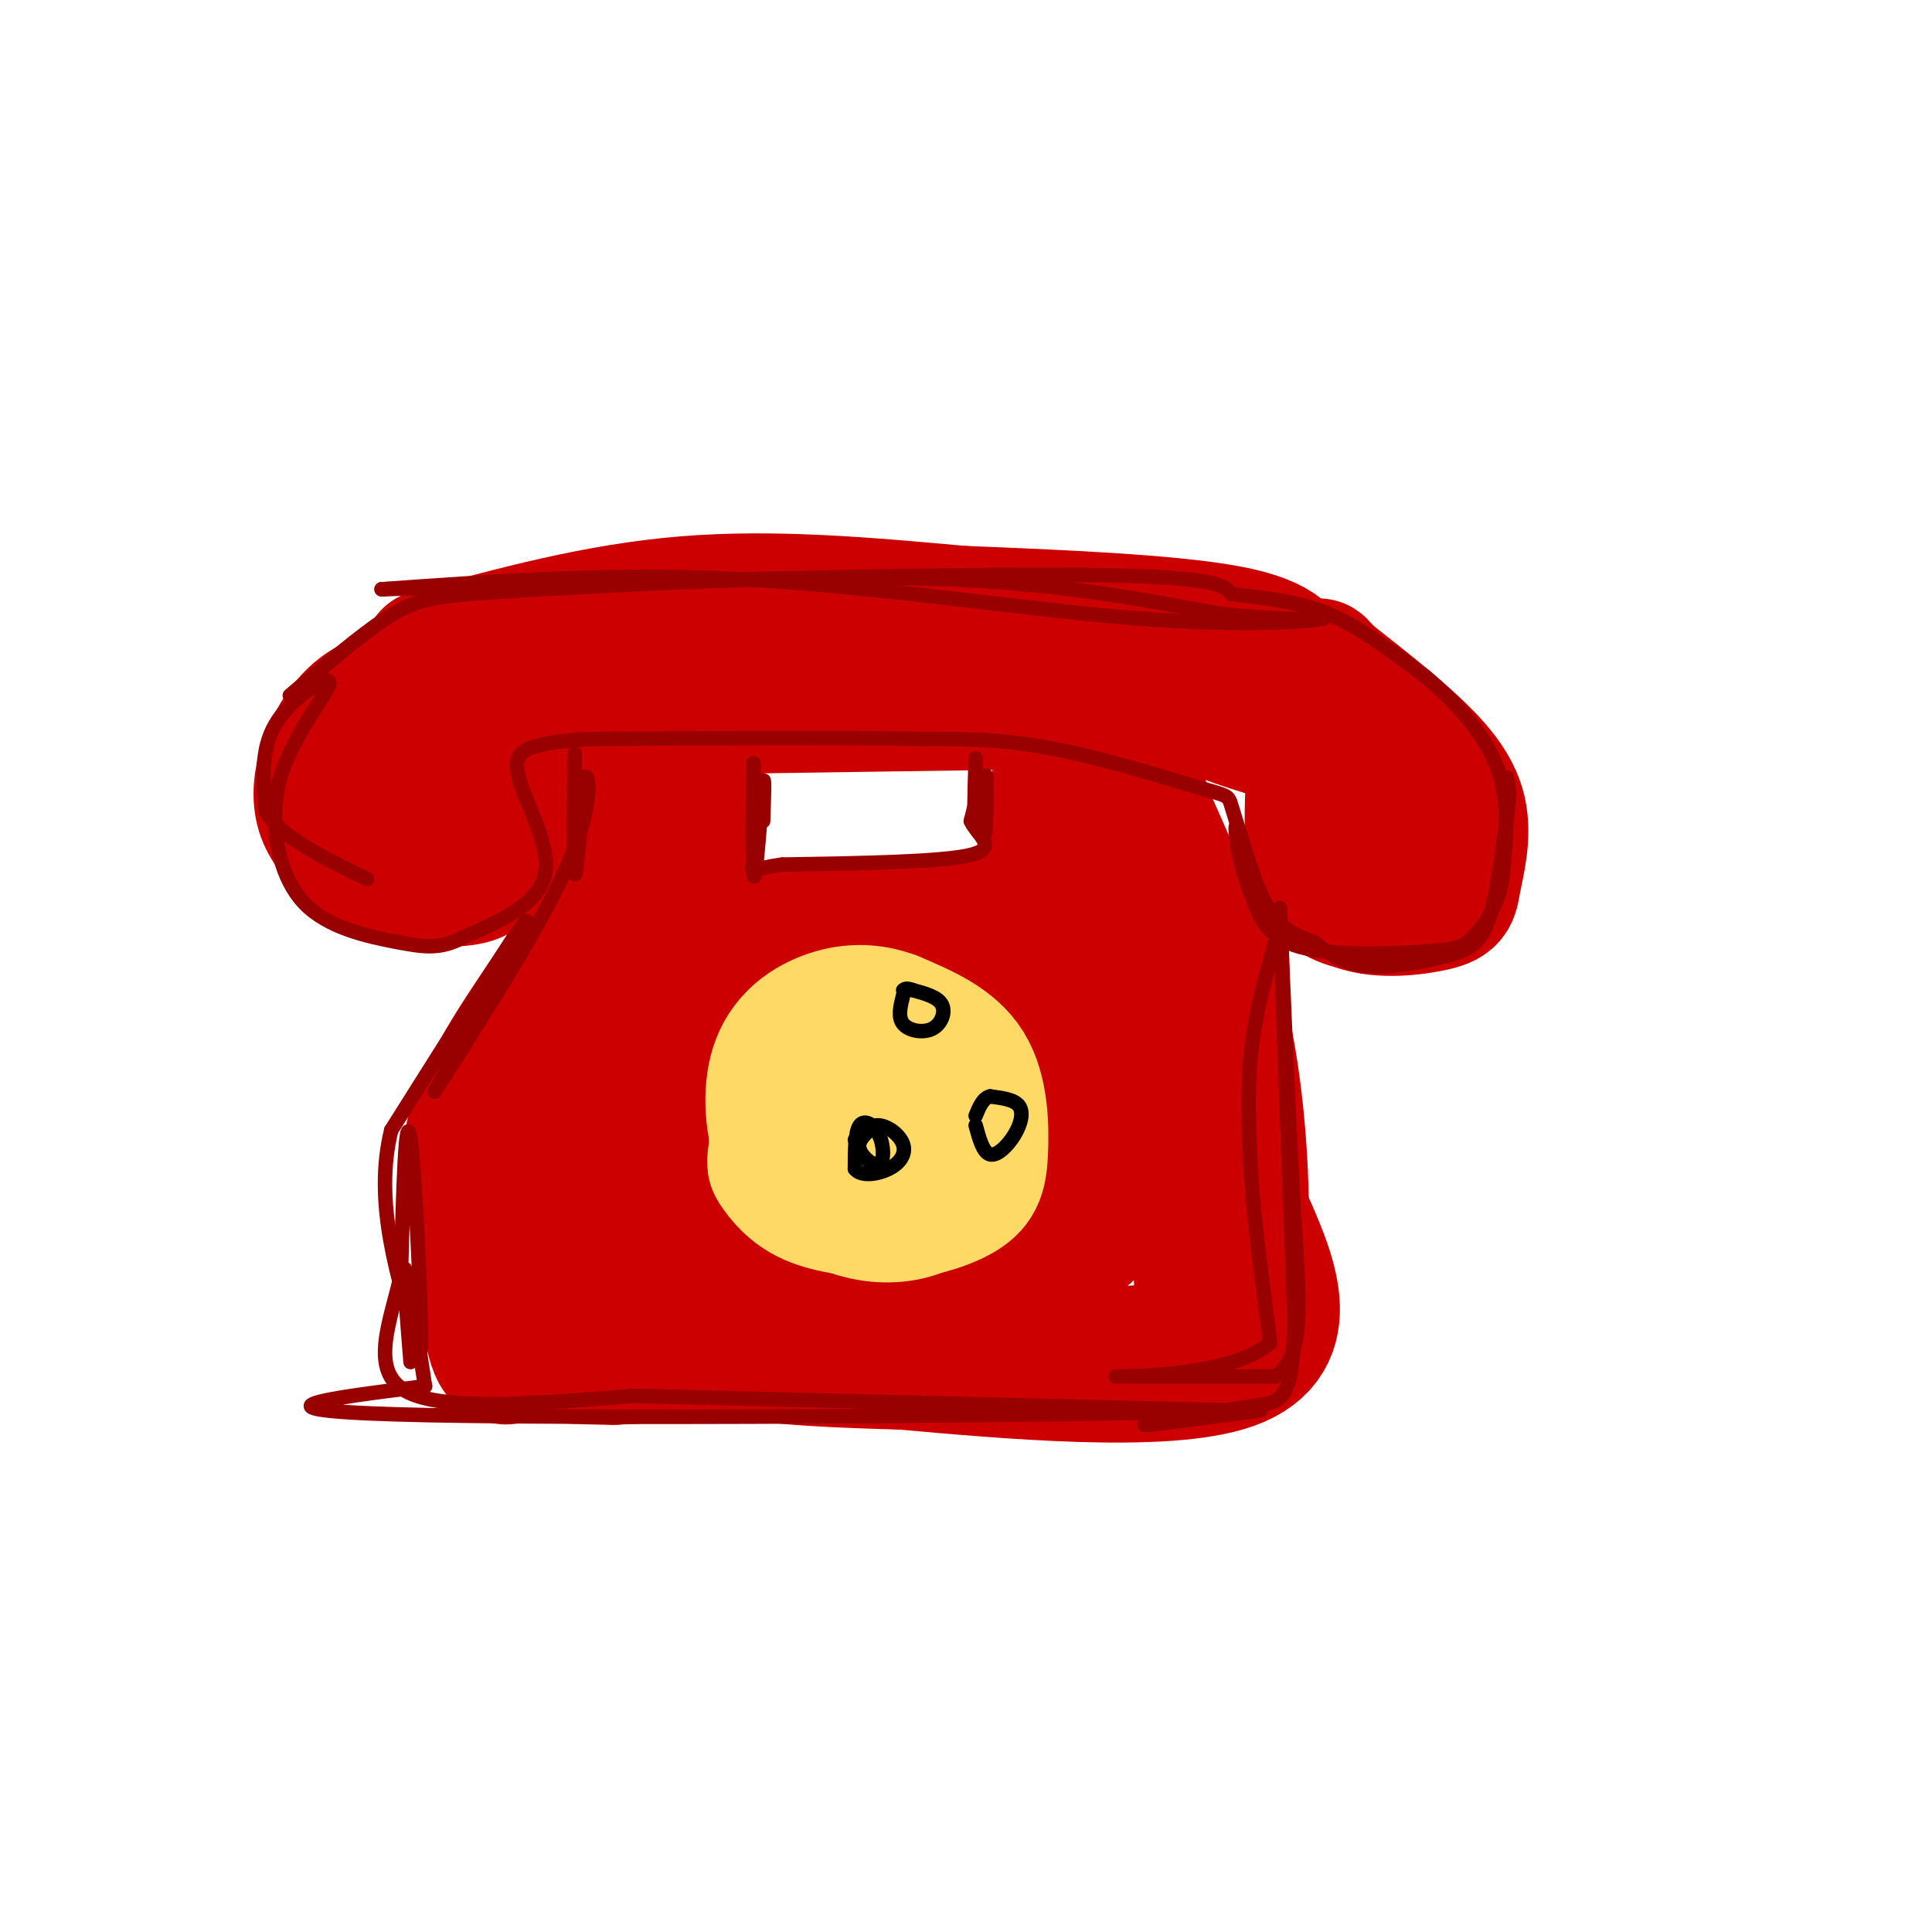 <svg viewBox='0 0 400 400' version='1.1' xmlns='http://www.w3.org/2000/svg' xmlns:xlink='http://www.w3.org/1999/xlink'><g fill='none' stroke='#cc0000' stroke-width='28' stroke-linecap='round' stroke-linejoin='round'><path d='M143,162c-4.417,18.083 -8.833,36.167 -10,36c-1.167,-0.167 0.917,-18.583 3,-37'/><path d='M136,161c0.556,-8.911 0.444,-12.689 1,-7c0.556,5.689 1.778,20.844 3,36'/><path d='M140,190c11.167,6.167 37.583,3.583 64,1'/><path d='M204,191c12.400,-0.556 11.400,-2.444 12,-9c0.600,-6.556 2.800,-17.778 5,-29'/><path d='M221,153c0.833,0.833 0.417,17.417 0,34'/><path d='M221,187c-13.845,7.024 -48.458,7.583 -64,8c-15.542,0.417 -12.012,0.690 -11,0c1.012,-0.690 -0.494,-2.345 -2,-4'/><path d='M144,191c-0.089,-9.556 0.689,-31.444 0,-39c-0.689,-7.556 -2.844,-0.778 -5,6'/><path d='M139,158c-2.778,3.822 -7.222,10.378 -9,15c-1.778,4.622 -0.889,7.311 0,10'/><path d='M130,183c0.262,3.369 0.917,6.792 -2,12c-2.917,5.208 -9.405,12.202 -13,18c-3.595,5.798 -4.298,10.399 -5,15'/><path d='M110,228c-0.962,6.665 -0.866,15.828 0,23c0.866,7.172 2.502,12.354 9,17c6.498,4.646 17.856,8.756 30,11c12.144,2.244 25.072,2.622 38,3'/><path d='M187,282c20.933,1.844 54.267,4.956 68,0c13.733,-4.956 7.867,-17.978 2,-31'/><path d='M257,251c-0.089,-12.511 -1.311,-28.289 -5,-43c-3.689,-14.711 -9.844,-28.356 -16,-42'/><path d='M236,166c-3.422,-11.067 -3.978,-17.733 -2,-10c1.978,7.733 6.489,29.867 11,52'/><path d='M245,208c2.500,19.333 3.250,41.667 4,64'/><path d='M249,272c-4.889,11.422 -19.111,7.978 -41,7c-21.889,-0.978 -51.444,0.511 -81,2'/><path d='M127,281c-16.810,-0.167 -18.333,-1.583 -20,-1c-1.667,0.583 -3.476,3.167 -5,-4c-1.524,-7.167 -2.762,-24.083 -4,-41'/><path d='M98,235c3.289,-13.000 13.511,-25.000 20,-36c6.489,-11.000 9.244,-21.000 12,-31'/><path d='M130,168c-0.185,4.047 -6.649,29.666 -9,48c-2.351,18.334 -0.590,29.384 1,35c1.590,5.616 3.009,5.798 8,6c4.991,0.202 13.554,0.425 19,0c5.446,-0.425 7.774,-1.499 12,-5c4.226,-3.501 10.350,-9.429 13,-14c2.650,-4.571 1.825,-7.786 1,-11'/><path d='M175,227c-7.403,-2.282 -26.410,-2.486 -36,-2c-9.590,0.486 -9.762,1.663 -11,5c-1.238,3.337 -3.543,8.832 -5,12c-1.457,3.168 -2.067,4.007 2,5c4.067,0.993 12.811,2.141 26,1c13.189,-1.141 30.822,-4.569 40,-8c9.178,-3.431 9.901,-6.864 11,-10c1.099,-3.136 2.573,-5.974 2,-9c-0.573,-3.026 -3.195,-6.239 -12,-7c-8.805,-0.761 -23.793,0.930 -35,6c-11.207,5.070 -18.633,13.519 -21,19c-2.367,5.481 0.324,7.995 4,9c3.676,1.005 8.338,0.503 13,0'/><path d='M153,248c5.159,-0.623 11.558,-2.182 17,-6c5.442,-3.818 9.927,-9.895 11,-14c1.073,-4.105 -1.267,-6.239 -3,-8c-1.733,-1.761 -2.861,-3.148 -10,-3c-7.139,0.148 -20.290,1.830 -26,4c-5.710,2.170 -3.978,4.826 -3,8c0.978,3.174 1.202,6.865 3,10c1.798,3.135 5.170,5.713 14,7c8.830,1.287 23.117,1.281 33,0c9.883,-1.281 15.360,-3.838 19,-5c3.640,-1.162 5.441,-0.928 8,-6c2.559,-5.072 5.874,-15.449 5,-14c-0.874,1.449 -5.937,14.725 -11,28'/><path d='M210,249c-2.093,5.597 -1.825,5.590 0,6c1.825,0.410 5.207,1.239 9,-6c3.793,-7.239 7.997,-22.545 8,-26c0.003,-3.455 -4.196,4.942 -6,11c-1.804,6.058 -1.213,9.778 0,11c1.213,1.222 3.047,-0.054 4,-7c0.953,-6.946 1.026,-19.562 1,-26c-0.026,-6.438 -0.150,-6.696 -1,-7c-0.850,-0.304 -2.425,-0.652 -4,-1'/><path d='M221,204c-2.571,7.146 -7.000,25.512 -9,33c-2.000,7.488 -1.572,4.098 1,4c2.572,-0.098 7.287,3.098 15,5c7.713,1.902 18.423,2.512 0,3c-18.423,0.488 -65.978,0.854 -77,1c-11.022,0.146 14.489,0.073 40,0'/><path d='M191,250c11.644,0.044 20.756,0.156 26,1c5.244,0.844 6.622,2.422 8,4'/><path d='M225,255c0.000,0.000 -1.000,0.000 -1,0'/><path d='M222,256c0.000,0.000 -53.000,7.000 -53,7'/></g>
<g fill='none' stroke='#ffd966' stroke-width='28' stroke-linecap='round' stroke-linejoin='round'><path d='M161,227c-0.258,4.037 -0.516,8.074 0,11c0.516,2.926 1.804,4.740 5,7c3.196,2.260 8.298,4.965 13,6c4.702,1.035 9.003,0.401 12,-1c2.997,-1.401 4.692,-3.570 6,-6c1.308,-2.430 2.231,-5.123 0,-9c-2.231,-3.877 -7.615,-8.939 -13,-14'/><path d='M184,221c-5.514,-4.150 -12.798,-7.526 -17,-4c-4.202,3.526 -5.322,13.956 -6,19c-0.678,5.044 -0.913,4.704 0,6c0.913,1.296 2.975,4.227 7,6c4.025,1.773 10.012,2.386 16,3'/><path d='M184,251c5.630,-0.136 11.705,-1.974 15,-4c3.295,-2.026 3.810,-4.238 4,-9c0.190,-4.762 0.054,-12.075 -3,-17c-3.054,-4.925 -9.027,-7.463 -15,-10'/><path d='M185,211c-4.898,-1.907 -9.643,-1.676 -14,0c-4.357,1.676 -8.327,4.797 -10,10c-1.673,5.203 -1.049,12.486 1,17c2.049,4.514 5.525,6.257 9,8'/><path d='M171,246c3.071,1.643 6.248,1.749 9,0c2.752,-1.749 5.077,-5.353 6,-8c0.923,-2.647 0.443,-4.338 -1,-6c-1.443,-1.662 -3.850,-3.293 -7,-2c-3.150,1.293 -7.043,5.512 -8,8c-0.957,2.488 1.021,3.244 3,4'/></g>
<g fill='none' stroke='#cc0000' stroke-width='28' stroke-linecap='round' stroke-linejoin='round'><path d='M96,147c0.000,0.000 138.000,-2.000 138,-2'/><path d='M234,145c24.178,-0.400 15.622,-0.400 16,1c0.378,1.400 9.689,4.200 19,7'/><path d='M89,136c17.333,-4.750 34.667,-9.500 53,-11c18.333,-1.500 37.667,0.250 57,2'/><path d='M199,127c20.467,0.800 43.133,1.800 55,4c11.867,2.200 12.933,5.600 14,9'/><path d='M268,140c3.464,0.524 5.125,-2.667 5,4c-0.125,6.667 -2.036,23.190 -1,32c1.036,8.810 5.018,9.905 9,11'/><path d='M281,187c4.818,1.826 12.363,0.890 16,0c3.637,-0.890 3.367,-1.733 4,-5c0.633,-3.267 2.171,-8.956 1,-14c-1.171,-5.044 -5.049,-9.441 -10,-14c-4.951,-4.559 -10.976,-9.279 -17,-14'/><path d='M275,140c-2.893,-2.821 -1.625,-2.875 -3,0c-1.375,2.875 -5.393,8.679 -3,15c2.393,6.321 11.196,13.161 20,20'/><path d='M289,175c3.500,3.833 2.250,3.417 1,3'/><path d='M83,144c-3.742,0.844 -7.484,1.689 -11,6c-3.516,4.311 -6.807,12.089 -5,18c1.807,5.911 8.711,9.956 14,12c5.289,2.044 8.962,2.089 12,2c3.038,-0.089 5.439,-0.311 7,-2c1.561,-1.689 2.280,-4.844 3,-8'/><path d='M103,172c1.090,-3.655 2.314,-8.791 2,-13c-0.314,-4.209 -2.167,-7.489 -6,-9c-3.833,-1.511 -9.647,-1.253 -14,4c-4.353,5.253 -7.244,15.501 -7,18c0.244,2.499 3.622,-2.750 7,-8'/><path d='M85,164c1.131,-2.488 0.458,-4.708 -2,-6c-2.458,-1.292 -6.702,-1.655 -9,-1c-2.298,0.655 -2.649,2.327 -3,4'/></g>
<g fill='none' stroke='#990000' stroke-width='3' stroke-linecap='round' stroke-linejoin='round'><path d='M60,144c7.311,-6.244 14.622,-12.489 20,-16c5.378,-3.511 8.822,-4.289 17,-5c8.178,-0.711 21.089,-1.356 34,-2'/><path d='M131,121c17.778,-0.844 45.222,-1.956 67,-1c21.778,0.956 37.889,3.978 54,7'/><path d='M252,127c12.667,1.333 17.333,1.167 22,1'/><path d='M274,128c-1.560,0.655 -16.458,1.792 -39,0c-22.542,-1.792 -52.726,-6.512 -80,-8c-27.274,-1.488 -51.637,0.256 -76,2'/><path d='M79,122c15.822,-0.533 93.378,-2.867 133,-3c39.622,-0.133 41.311,1.933 43,4'/><path d='M255,123c10.778,1.200 16.222,2.200 22,5c5.778,2.800 11.889,7.400 18,12'/><path d='M295,140c6.089,5.067 12.311,11.733 15,19c2.689,7.267 1.844,15.133 1,23'/><path d='M311,182c-0.981,6.113 -3.933,9.896 -6,12c-2.067,2.104 -3.249,2.528 -10,3c-6.751,0.472 -19.072,0.992 -26,-1c-6.928,-1.992 -8.464,-6.496 -10,-11'/><path d='M259,185c-2.464,-5.726 -3.625,-14.542 -3,-14c0.625,0.542 3.036,10.440 6,16c2.964,5.560 6.482,6.780 10,8'/><path d='M272,195c3.199,2.450 6.198,4.574 11,5c4.802,0.426 11.408,-0.847 16,-2c4.592,-1.153 7.169,-2.187 9,-7c1.831,-4.813 2.915,-13.407 4,-22'/><path d='M312,169c0.667,-5.000 0.333,-6.500 0,-8'/><path d='M259,180c-1.631,-5.268 -3.262,-10.536 -4,-13c-0.738,-2.464 -0.583,-2.125 -7,-4c-6.417,-1.875 -19.405,-5.964 -30,-8c-10.595,-2.036 -18.798,-2.018 -27,-2'/><path d='M191,153c-16.000,-0.333 -42.500,-0.167 -69,0'/><path d='M122,153c-14.000,0.833 -14.500,2.917 -15,5'/><path d='M107,158c-0.244,5.044 6.644,15.156 6,22c-0.644,6.844 -8.822,10.422 -17,14'/><path d='M96,194c-4.761,2.606 -8.163,2.121 -14,1c-5.837,-1.121 -14.110,-2.879 -19,-8c-4.890,-5.121 -6.397,-13.606 -6,-20c0.397,-6.394 2.699,-10.697 5,-15'/><path d='M62,152c2.762,-5.131 7.167,-10.458 6,-11c-1.167,-0.542 -7.905,3.702 -11,9c-3.095,5.298 -2.548,11.649 -2,18'/><path d='M55,168c3.167,5.333 12.083,9.667 21,14'/><path d='M119,156c-0.167,12.083 -0.333,24.167 0,25c0.333,0.833 1.167,-9.583 2,-20'/><path d='M121,161c0.889,-1.467 2.111,4.867 -3,17c-5.111,12.133 -16.556,30.067 -28,48'/><path d='M90,226c1.111,-2.222 17.889,-31.778 19,-35c1.111,-3.222 -13.444,19.889 -28,43'/><path d='M81,234c-3.667,14.833 1.167,30.417 6,46'/><path d='M87,280c0.578,-3.867 -0.978,-36.533 -2,-44c-1.022,-7.467 -1.511,10.267 -2,28'/><path d='M83,264c-2.178,9.644 -6.622,19.756 1,24c7.622,4.244 27.311,2.622 47,1'/><path d='M131,289c28.333,0.667 75.667,1.833 123,3'/><path d='M254,292c-17.489,0.956 -122.711,1.844 -165,1c-42.289,-0.844 -21.644,-3.422 -1,-6'/><path d='M88,287c-1.089,-7.111 -3.311,-21.889 -4,-24c-0.689,-2.111 0.156,8.444 1,19'/><path d='M264,195c-2.083,7.500 -4.167,15.000 -5,23c-0.833,8.000 -0.417,16.500 0,25'/><path d='M259,243c0.667,10.000 2.333,22.500 4,35'/><path d='M263,278c-7.956,7.000 -29.844,7.000 -32,7c-2.156,0.000 15.422,0.000 33,0'/><path d='M264,285c6.156,-4.222 5.044,-14.778 4,-32c-1.044,-17.222 -2.022,-41.111 -3,-65'/><path d='M265,188c0.000,3.333 1.500,44.167 3,85'/><path d='M268,273c-0.289,17.044 -2.511,17.156 -8,18c-5.489,0.844 -14.244,2.422 -23,4'/><path d='M237,295c0.167,0.167 12.083,-1.417 24,-3'/><path d='M202,157c-0.222,7.178 -0.444,14.356 0,14c0.444,-0.356 1.556,-8.244 2,-10c0.444,-1.756 0.222,2.622 0,7'/><path d='M204,168c-0.036,2.750 -0.125,6.125 0,4c0.125,-2.125 0.464,-9.750 0,-11c-0.464,-1.250 -1.732,3.875 -3,9'/><path d='M201,170c1.267,2.867 5.933,5.533 0,7c-5.933,1.467 -22.467,1.733 -39,2'/><path d='M162,179c-7.400,0.978 -6.400,2.422 -6,-1c0.400,-3.422 0.200,-11.711 0,-20'/><path d='M156,158c-0.089,2.844 -0.311,19.956 0,23c0.311,3.044 1.156,-7.978 2,-19'/><path d='M158,162c0.333,-1.833 0.167,3.083 0,8'/></g>
<g fill='none' stroke='#000000' stroke-width='3' stroke-linecap='round' stroke-linejoin='round'><path d='M180,234c-1.268,1.199 -2.536,2.399 -2,4c0.536,1.601 2.876,3.604 4,3c1.124,-0.604 1.033,-3.817 0,-6c-1.033,-2.183 -3.010,-3.338 -4,-2c-0.990,1.338 -0.995,5.169 -1,9'/><path d='M177,242c1.185,1.622 4.648,1.177 7,0c2.352,-1.177 3.595,-3.086 3,-5c-0.595,-1.914 -3.027,-3.833 -5,-4c-1.973,-0.167 -3.486,1.416 -5,3'/><path d='M187,206c-0.583,2.292 -1.167,4.583 0,6c1.167,1.417 4.083,1.958 6,1c1.917,-0.958 2.833,-3.417 2,-5c-0.833,-1.583 -3.417,-2.292 -6,-3'/><path d='M189,205c-1.333,-0.500 -1.667,-0.250 -2,0'/><path d='M202,233c0.768,2.821 1.536,5.643 3,6c1.464,0.357 3.625,-1.750 5,-4c1.375,-2.250 1.964,-4.643 1,-6c-0.964,-1.357 -3.482,-1.679 -6,-2'/><path d='M205,227c-1.500,0.333 -2.250,2.167 -3,4'/></g>
</svg>